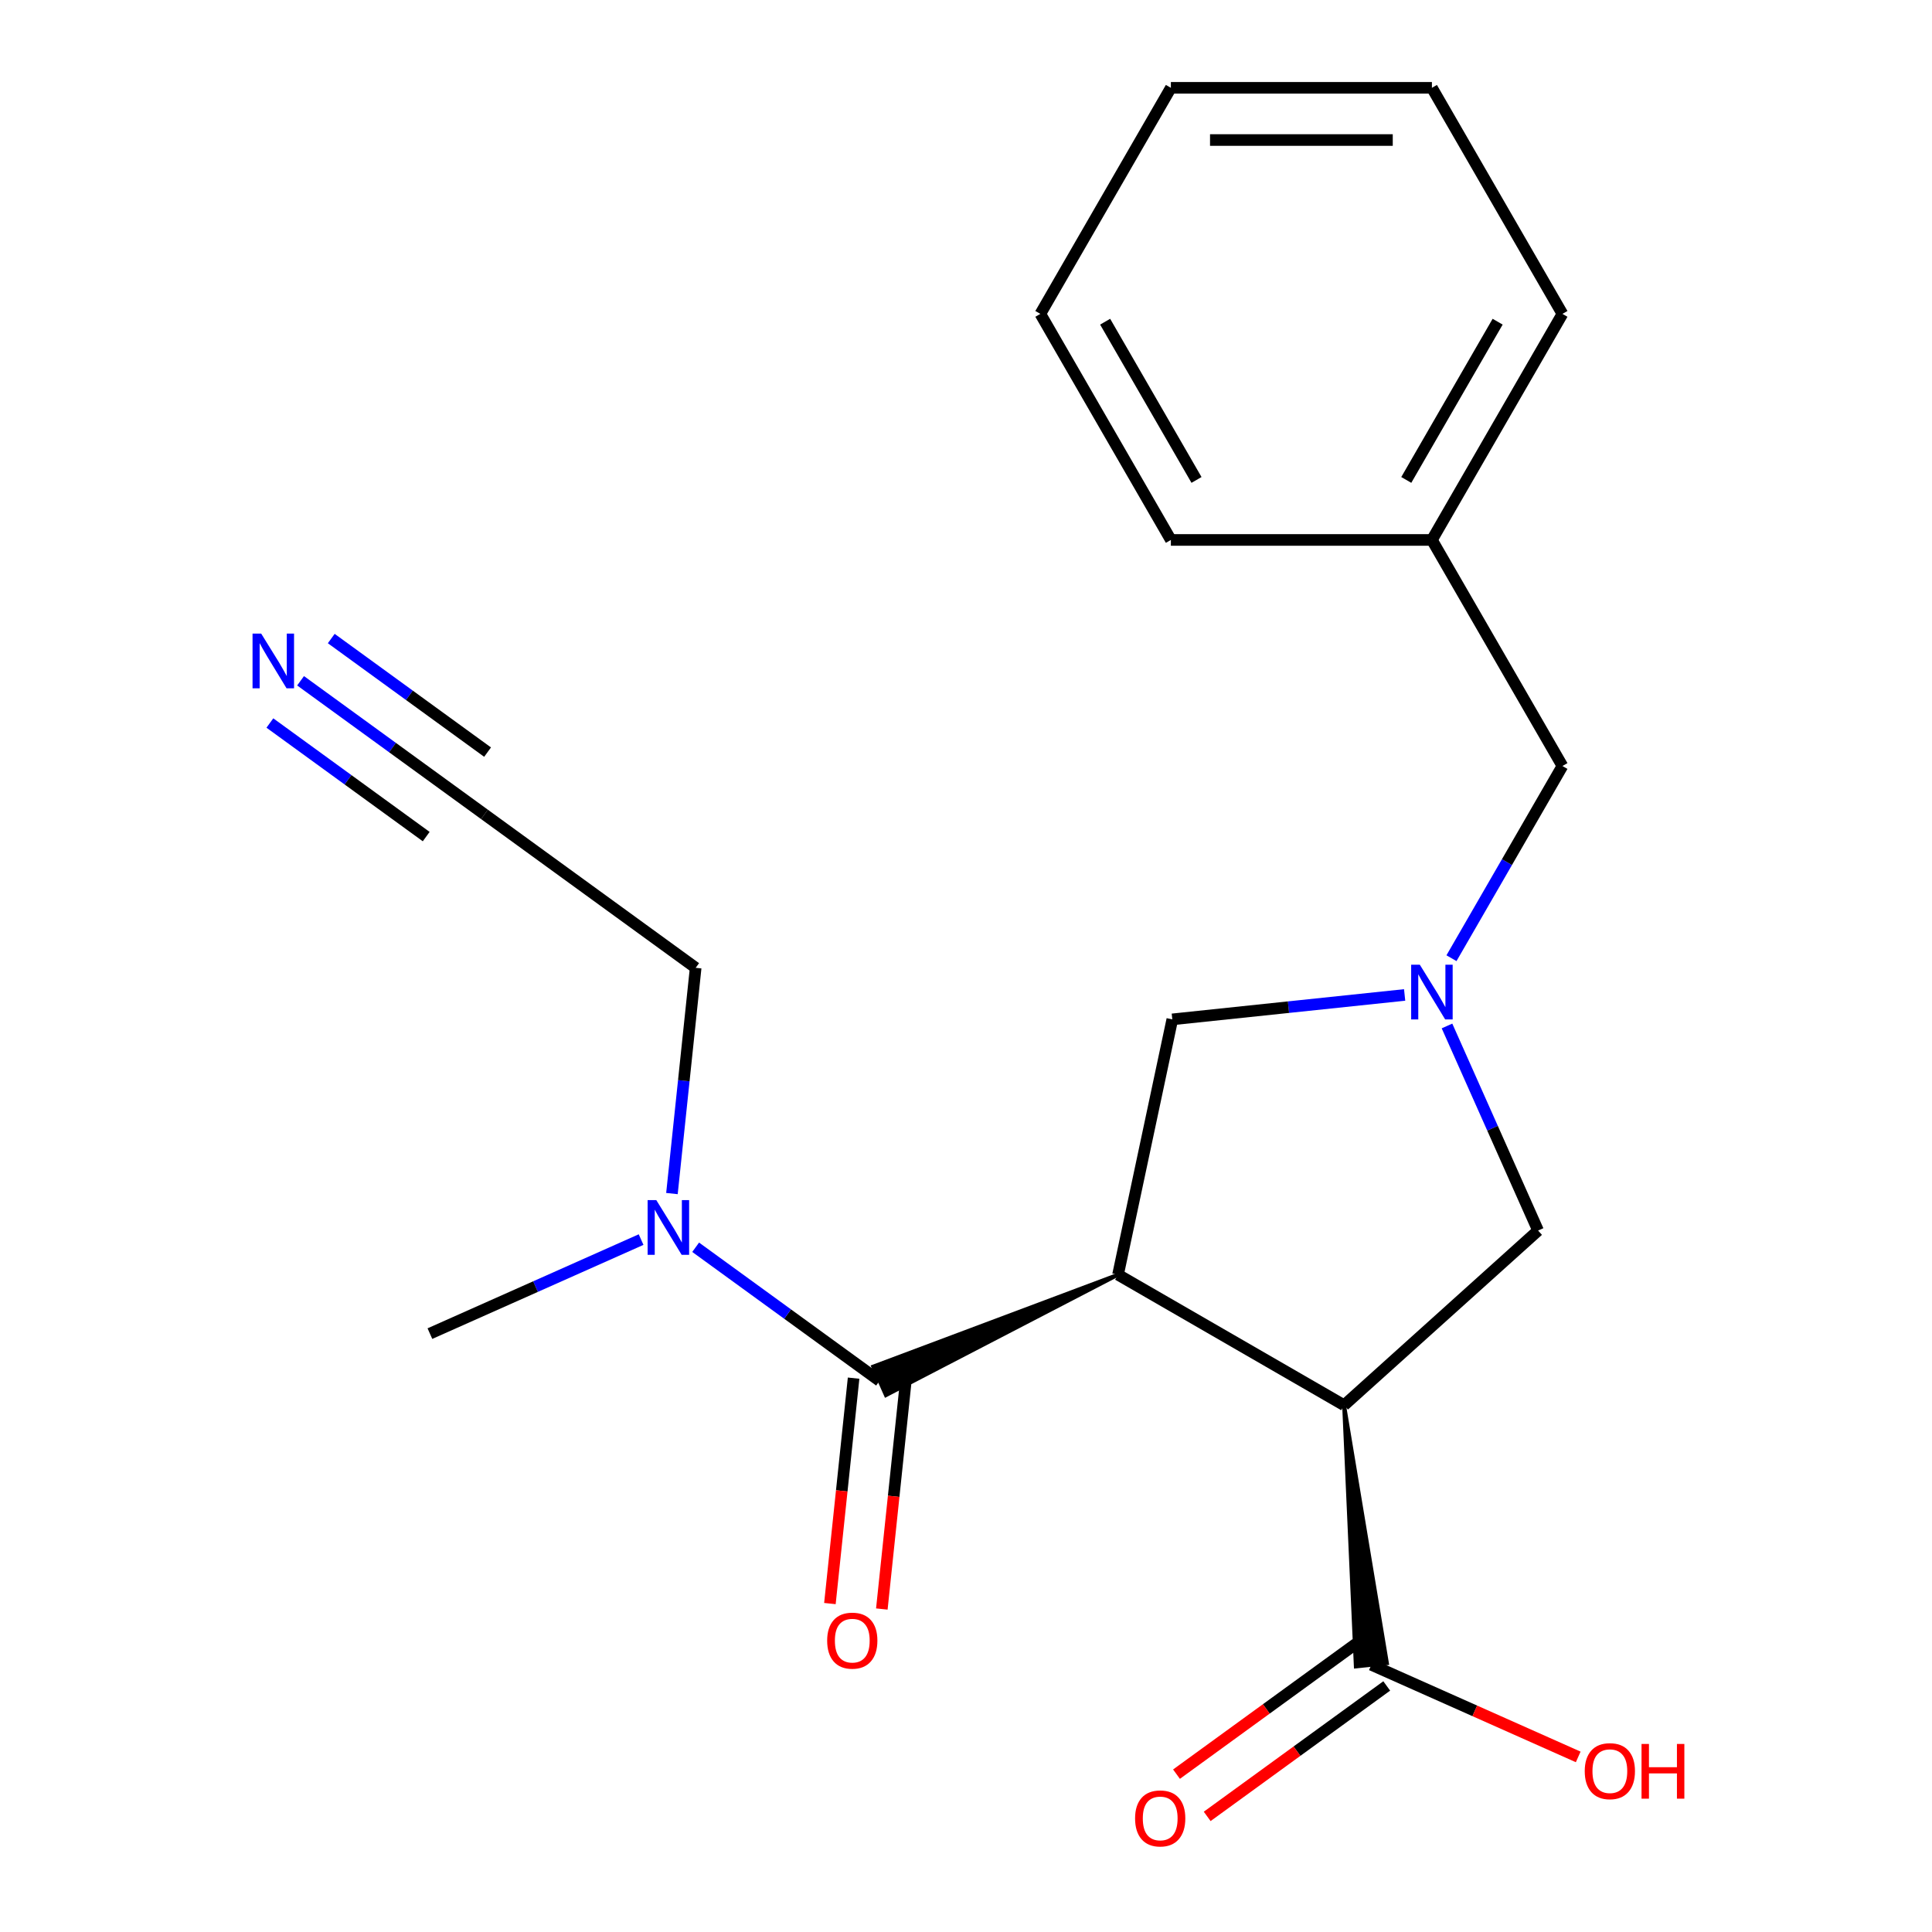 <?xml version='1.0' encoding='iso-8859-1'?>
<svg version='1.1' baseProfile='full'
              xmlns='http://www.w3.org/2000/svg'
                      xmlns:rdkit='http://www.rdkit.org/xml'
                      xmlns:xlink='http://www.w3.org/1999/xlink'
                  xml:space='preserve'
width='1000px' height='1000px' viewBox='0 0 1000 1000'>
<!-- END OF HEADER -->
<rect style='opacity:1.0;fill:#FFFFFF;stroke:none' width='1000' height='1000' x='0' y='0'> </rect>
<path class='bond-0' d='M 578.692,659.783 L 695.703,727.34' style='fill:none;fill-rule:evenodd;stroke:#000000;stroke-width:6px;stroke-linecap:butt;stroke-linejoin:miter;stroke-opacity:1' />
<path class='bond-1' d='M 578.692,659.783 L 451.962,707.333 L 458.557,722.145 Z' style='fill:#000000;fill-rule:evenodd;fill-opacity:1;stroke:#000000;stroke-width:2px;stroke-linecap:butt;stroke-linejoin:miter;stroke-opacity:1;' />
<path class='bond-4' d='M 578.692,659.783 L 606.783,527.623' style='fill:none;fill-rule:evenodd;stroke:#000000;stroke-width:6px;stroke-linecap:butt;stroke-linejoin:miter;stroke-opacity:1' />
<path class='bond-3' d='M 695.703,727.34 L 701.764,862.56 L 717.888,860.865 Z' style='fill:#000000;fill-rule:evenodd;fill-opacity:1;stroke:#000000;stroke-width:2px;stroke-linecap:butt;stroke-linejoin:miter;stroke-opacity:1;' />
<path class='bond-5' d='M 695.703,727.34 L 796.111,636.932' style='fill:none;fill-rule:evenodd;stroke:#000000;stroke-width:6px;stroke-linecap:butt;stroke-linejoin:miter;stroke-opacity:1' />
<path class='bond-7' d='M 455.26,714.739 L 407.664,680.159' style='fill:none;fill-rule:evenodd;stroke:#000000;stroke-width:6px;stroke-linecap:butt;stroke-linejoin:miter;stroke-opacity:1' />
<path class='bond-7' d='M 407.664,680.159 L 360.069,645.579' style='fill:none;fill-rule:evenodd;stroke:#0000FF;stroke-width:6px;stroke-linecap:butt;stroke-linejoin:miter;stroke-opacity:1' />
<path class='bond-9' d='M 441.822,713.326 L 435.691,771.664' style='fill:none;fill-rule:evenodd;stroke:#000000;stroke-width:6px;stroke-linecap:butt;stroke-linejoin:miter;stroke-opacity:1' />
<path class='bond-9' d='M 435.691,771.664 L 429.559,830.001' style='fill:none;fill-rule:evenodd;stroke:#FF0000;stroke-width:6px;stroke-linecap:butt;stroke-linejoin:miter;stroke-opacity:1' />
<path class='bond-9' d='M 468.697,716.151 L 462.565,774.489' style='fill:none;fill-rule:evenodd;stroke:#000000;stroke-width:6px;stroke-linecap:butt;stroke-linejoin:miter;stroke-opacity:1' />
<path class='bond-9' d='M 462.565,774.489 L 456.434,832.826' style='fill:none;fill-rule:evenodd;stroke:#FF0000;stroke-width:6px;stroke-linecap:butt;stroke-linejoin:miter;stroke-opacity:1' />
<path class='bond-2' d='M 727.038,514.984 L 666.911,521.303' style='fill:none;fill-rule:evenodd;stroke:#0000FF;stroke-width:6px;stroke-linecap:butt;stroke-linejoin:miter;stroke-opacity:1' />
<path class='bond-2' d='M 666.911,521.303 L 606.783,527.623' style='fill:none;fill-rule:evenodd;stroke:#000000;stroke-width:6px;stroke-linecap:butt;stroke-linejoin:miter;stroke-opacity:1' />
<path class='bond-11' d='M 751.281,495.962 L 779.997,446.225' style='fill:none;fill-rule:evenodd;stroke:#0000FF;stroke-width:6px;stroke-linecap:butt;stroke-linejoin:miter;stroke-opacity:1' />
<path class='bond-11' d='M 779.997,446.225 L 808.712,396.488' style='fill:none;fill-rule:evenodd;stroke:#000000;stroke-width:6px;stroke-linecap:butt;stroke-linejoin:miter;stroke-opacity:1' />
<path class='bond-21' d='M 748.964,531.038 L 772.538,583.985' style='fill:none;fill-rule:evenodd;stroke:#0000FF;stroke-width:6px;stroke-linecap:butt;stroke-linejoin:miter;stroke-opacity:1' />
<path class='bond-21' d='M 772.538,583.985 L 796.111,636.932' style='fill:none;fill-rule:evenodd;stroke:#000000;stroke-width:6px;stroke-linecap:butt;stroke-linejoin:miter;stroke-opacity:1' />
<path class='bond-10' d='M 701.884,850.782 L 655.419,884.541' style='fill:none;fill-rule:evenodd;stroke:#000000;stroke-width:6px;stroke-linecap:butt;stroke-linejoin:miter;stroke-opacity:1' />
<path class='bond-10' d='M 655.419,884.541 L 608.953,918.3' style='fill:none;fill-rule:evenodd;stroke:#FF0000;stroke-width:6px;stroke-linecap:butt;stroke-linejoin:miter;stroke-opacity:1' />
<path class='bond-10' d='M 717.768,872.644 L 671.302,906.403' style='fill:none;fill-rule:evenodd;stroke:#000000;stroke-width:6px;stroke-linecap:butt;stroke-linejoin:miter;stroke-opacity:1' />
<path class='bond-10' d='M 671.302,906.403 L 624.837,940.162' style='fill:none;fill-rule:evenodd;stroke:#FF0000;stroke-width:6px;stroke-linecap:butt;stroke-linejoin:miter;stroke-opacity:1' />
<path class='bond-12' d='M 709.826,861.713 L 763.353,885.544' style='fill:none;fill-rule:evenodd;stroke:#000000;stroke-width:6px;stroke-linecap:butt;stroke-linejoin:miter;stroke-opacity:1' />
<path class='bond-12' d='M 763.353,885.544 L 816.88,909.376' style='fill:none;fill-rule:evenodd;stroke:#FF0000;stroke-width:6px;stroke-linecap:butt;stroke-linejoin:miter;stroke-opacity:1' />
<path class='bond-6' d='M 155.574,352.371 L 203.17,386.951' style='fill:none;fill-rule:evenodd;stroke:#0000FF;stroke-width:6px;stroke-linecap:butt;stroke-linejoin:miter;stroke-opacity:1' />
<path class='bond-6' d='M 203.17,386.951 L 250.765,421.531' style='fill:none;fill-rule:evenodd;stroke:#000000;stroke-width:6px;stroke-linecap:butt;stroke-linejoin:miter;stroke-opacity:1' />
<path class='bond-6' d='M 139.691,374.233 L 180.147,403.626' style='fill:none;fill-rule:evenodd;stroke:#0000FF;stroke-width:6px;stroke-linecap:butt;stroke-linejoin:miter;stroke-opacity:1' />
<path class='bond-6' d='M 180.147,403.626 L 220.603,433.019' style='fill:none;fill-rule:evenodd;stroke:#000000;stroke-width:6px;stroke-linecap:butt;stroke-linejoin:miter;stroke-opacity:1' />
<path class='bond-6' d='M 171.458,330.509 L 211.914,359.902' style='fill:none;fill-rule:evenodd;stroke:#0000FF;stroke-width:6px;stroke-linecap:butt;stroke-linejoin:miter;stroke-opacity:1' />
<path class='bond-6' d='M 211.914,359.902 L 252.37,389.295' style='fill:none;fill-rule:evenodd;stroke:#000000;stroke-width:6px;stroke-linecap:butt;stroke-linejoin:miter;stroke-opacity:1' />
<path class='bond-13' d='M 347.794,617.784 L 353.934,559.366' style='fill:none;fill-rule:evenodd;stroke:#0000FF;stroke-width:6px;stroke-linecap:butt;stroke-linejoin:miter;stroke-opacity:1' />
<path class='bond-13' d='M 353.934,559.366 L 360.074,500.948' style='fill:none;fill-rule:evenodd;stroke:#000000;stroke-width:6px;stroke-linecap:butt;stroke-linejoin:miter;stroke-opacity:1' />
<path class='bond-15' d='M 331.833,641.607 L 277.176,665.942' style='fill:none;fill-rule:evenodd;stroke:#0000FF;stroke-width:6px;stroke-linecap:butt;stroke-linejoin:miter;stroke-opacity:1' />
<path class='bond-15' d='M 277.176,665.942 L 222.519,690.277' style='fill:none;fill-rule:evenodd;stroke:#000000;stroke-width:6px;stroke-linecap:butt;stroke-linejoin:miter;stroke-opacity:1' />
<path class='bond-8' d='M 250.765,421.531 L 360.074,500.948' style='fill:none;fill-rule:evenodd;stroke:#000000;stroke-width:6px;stroke-linecap:butt;stroke-linejoin:miter;stroke-opacity:1' />
<path class='bond-14' d='M 808.712,396.488 L 741.156,279.477' style='fill:none;fill-rule:evenodd;stroke:#000000;stroke-width:6px;stroke-linecap:butt;stroke-linejoin:miter;stroke-opacity:1' />
<path class='bond-16' d='M 741.156,279.477 L 808.712,162.466' style='fill:none;fill-rule:evenodd;stroke:#000000;stroke-width:6px;stroke-linecap:butt;stroke-linejoin:miter;stroke-opacity:1' />
<path class='bond-16' d='M 727.887,248.414 L 775.177,166.506' style='fill:none;fill-rule:evenodd;stroke:#000000;stroke-width:6px;stroke-linecap:butt;stroke-linejoin:miter;stroke-opacity:1' />
<path class='bond-17' d='M 741.156,279.477 L 606.043,279.477' style='fill:none;fill-rule:evenodd;stroke:#000000;stroke-width:6px;stroke-linecap:butt;stroke-linejoin:miter;stroke-opacity:1' />
<path class='bond-19' d='M 808.712,162.466 L 741.156,45.455' style='fill:none;fill-rule:evenodd;stroke:#000000;stroke-width:6px;stroke-linecap:butt;stroke-linejoin:miter;stroke-opacity:1' />
<path class='bond-18' d='M 606.043,279.477 L 538.486,162.466' style='fill:none;fill-rule:evenodd;stroke:#000000;stroke-width:6px;stroke-linecap:butt;stroke-linejoin:miter;stroke-opacity:1' />
<path class='bond-18' d='M 619.312,248.414 L 572.022,166.506' style='fill:none;fill-rule:evenodd;stroke:#000000;stroke-width:6px;stroke-linecap:butt;stroke-linejoin:miter;stroke-opacity:1' />
<path class='bond-20' d='M 538.486,162.466 L 606.043,45.455' style='fill:none;fill-rule:evenodd;stroke:#000000;stroke-width:6px;stroke-linecap:butt;stroke-linejoin:miter;stroke-opacity:1' />
<path class='bond-22' d='M 741.156,45.455 L 606.043,45.455' style='fill:none;fill-rule:evenodd;stroke:#000000;stroke-width:6px;stroke-linecap:butt;stroke-linejoin:miter;stroke-opacity:1' />
<path class='bond-22' d='M 720.889,72.477 L 626.31,72.477' style='fill:none;fill-rule:evenodd;stroke:#000000;stroke-width:6px;stroke-linecap:butt;stroke-linejoin:miter;stroke-opacity:1' />
<path  class='atom-3' d='M 734.896 499.34
L 744.176 514.34
Q 745.096 515.82, 746.576 518.5
Q 748.056 521.18, 748.136 521.34
L 748.136 499.34
L 751.896 499.34
L 751.896 527.66
L 748.016 527.66
L 738.056 511.26
Q 736.896 509.34, 735.656 507.14
Q 734.456 504.94, 734.096 504.26
L 734.096 527.66
L 730.416 527.66
L 730.416 499.34
L 734.896 499.34
' fill='#0000FF'/>
<path  class='atom-7' d='M 135.197 327.954
L 144.477 342.954
Q 145.397 344.434, 146.877 347.114
Q 148.357 349.794, 148.437 349.954
L 148.437 327.954
L 152.197 327.954
L 152.197 356.274
L 148.317 356.274
L 138.357 339.874
Q 137.197 337.954, 135.957 335.754
Q 134.757 333.554, 134.397 332.874
L 134.397 356.274
L 130.717 356.274
L 130.717 327.954
L 135.197 327.954
' fill='#0000FF'/>
<path  class='atom-8' d='M 339.691 621.161
L 348.971 636.161
Q 349.891 637.641, 351.371 640.321
Q 352.851 643.001, 352.931 643.161
L 352.931 621.161
L 356.691 621.161
L 356.691 649.481
L 352.811 649.481
L 342.851 633.081
Q 341.691 631.161, 340.451 628.961
Q 339.251 626.761, 338.891 626.081
L 338.891 649.481
L 335.211 649.481
L 335.211 621.161
L 339.691 621.161
' fill='#0000FF'/>
<path  class='atom-10' d='M 428.137 849.192
Q 428.137 842.392, 431.497 838.592
Q 434.857 834.792, 441.137 834.792
Q 447.417 834.792, 450.777 838.592
Q 454.137 842.392, 454.137 849.192
Q 454.137 856.072, 450.737 859.992
Q 447.337 863.872, 441.137 863.872
Q 434.897 863.872, 431.497 859.992
Q 428.137 856.112, 428.137 849.192
M 441.137 860.672
Q 445.457 860.672, 447.777 857.792
Q 450.137 854.872, 450.137 849.192
Q 450.137 843.632, 447.777 840.832
Q 445.457 837.992, 441.137 837.992
Q 436.817 837.992, 434.457 840.792
Q 432.137 843.592, 432.137 849.192
Q 432.137 854.912, 434.457 857.792
Q 436.817 860.672, 441.137 860.672
' fill='#FF0000'/>
<path  class='atom-11' d='M 587.517 941.21
Q 587.517 934.41, 590.877 930.61
Q 594.237 926.81, 600.517 926.81
Q 606.797 926.81, 610.157 930.61
Q 613.517 934.41, 613.517 941.21
Q 613.517 948.09, 610.117 952.01
Q 606.717 955.89, 600.517 955.89
Q 594.277 955.89, 590.877 952.01
Q 587.517 948.13, 587.517 941.21
M 600.517 952.69
Q 604.837 952.69, 607.157 949.81
Q 609.517 946.89, 609.517 941.21
Q 609.517 935.65, 607.157 932.85
Q 604.837 930.01, 600.517 930.01
Q 596.197 930.01, 593.837 932.81
Q 591.517 935.61, 591.517 941.21
Q 591.517 946.93, 593.837 949.81
Q 596.197 952.69, 600.517 952.69
' fill='#FF0000'/>
<path  class='atom-13' d='M 820.258 916.748
Q 820.258 909.948, 823.618 906.148
Q 826.978 902.348, 833.258 902.348
Q 839.538 902.348, 842.898 906.148
Q 846.258 909.948, 846.258 916.748
Q 846.258 923.628, 842.858 927.548
Q 839.458 931.428, 833.258 931.428
Q 827.018 931.428, 823.618 927.548
Q 820.258 923.668, 820.258 916.748
M 833.258 928.228
Q 837.578 928.228, 839.898 925.348
Q 842.258 922.428, 842.258 916.748
Q 842.258 911.188, 839.898 908.388
Q 837.578 905.548, 833.258 905.548
Q 828.938 905.548, 826.578 908.348
Q 824.258 911.148, 824.258 916.748
Q 824.258 922.468, 826.578 925.348
Q 828.938 928.228, 833.258 928.228
' fill='#FF0000'/>
<path  class='atom-13' d='M 849.658 902.668
L 853.498 902.668
L 853.498 914.708
L 867.978 914.708
L 867.978 902.668
L 871.818 902.668
L 871.818 930.988
L 867.978 930.988
L 867.978 917.908
L 853.498 917.908
L 853.498 930.988
L 849.658 930.988
L 849.658 902.668
' fill='#FF0000'/>
</svg>
